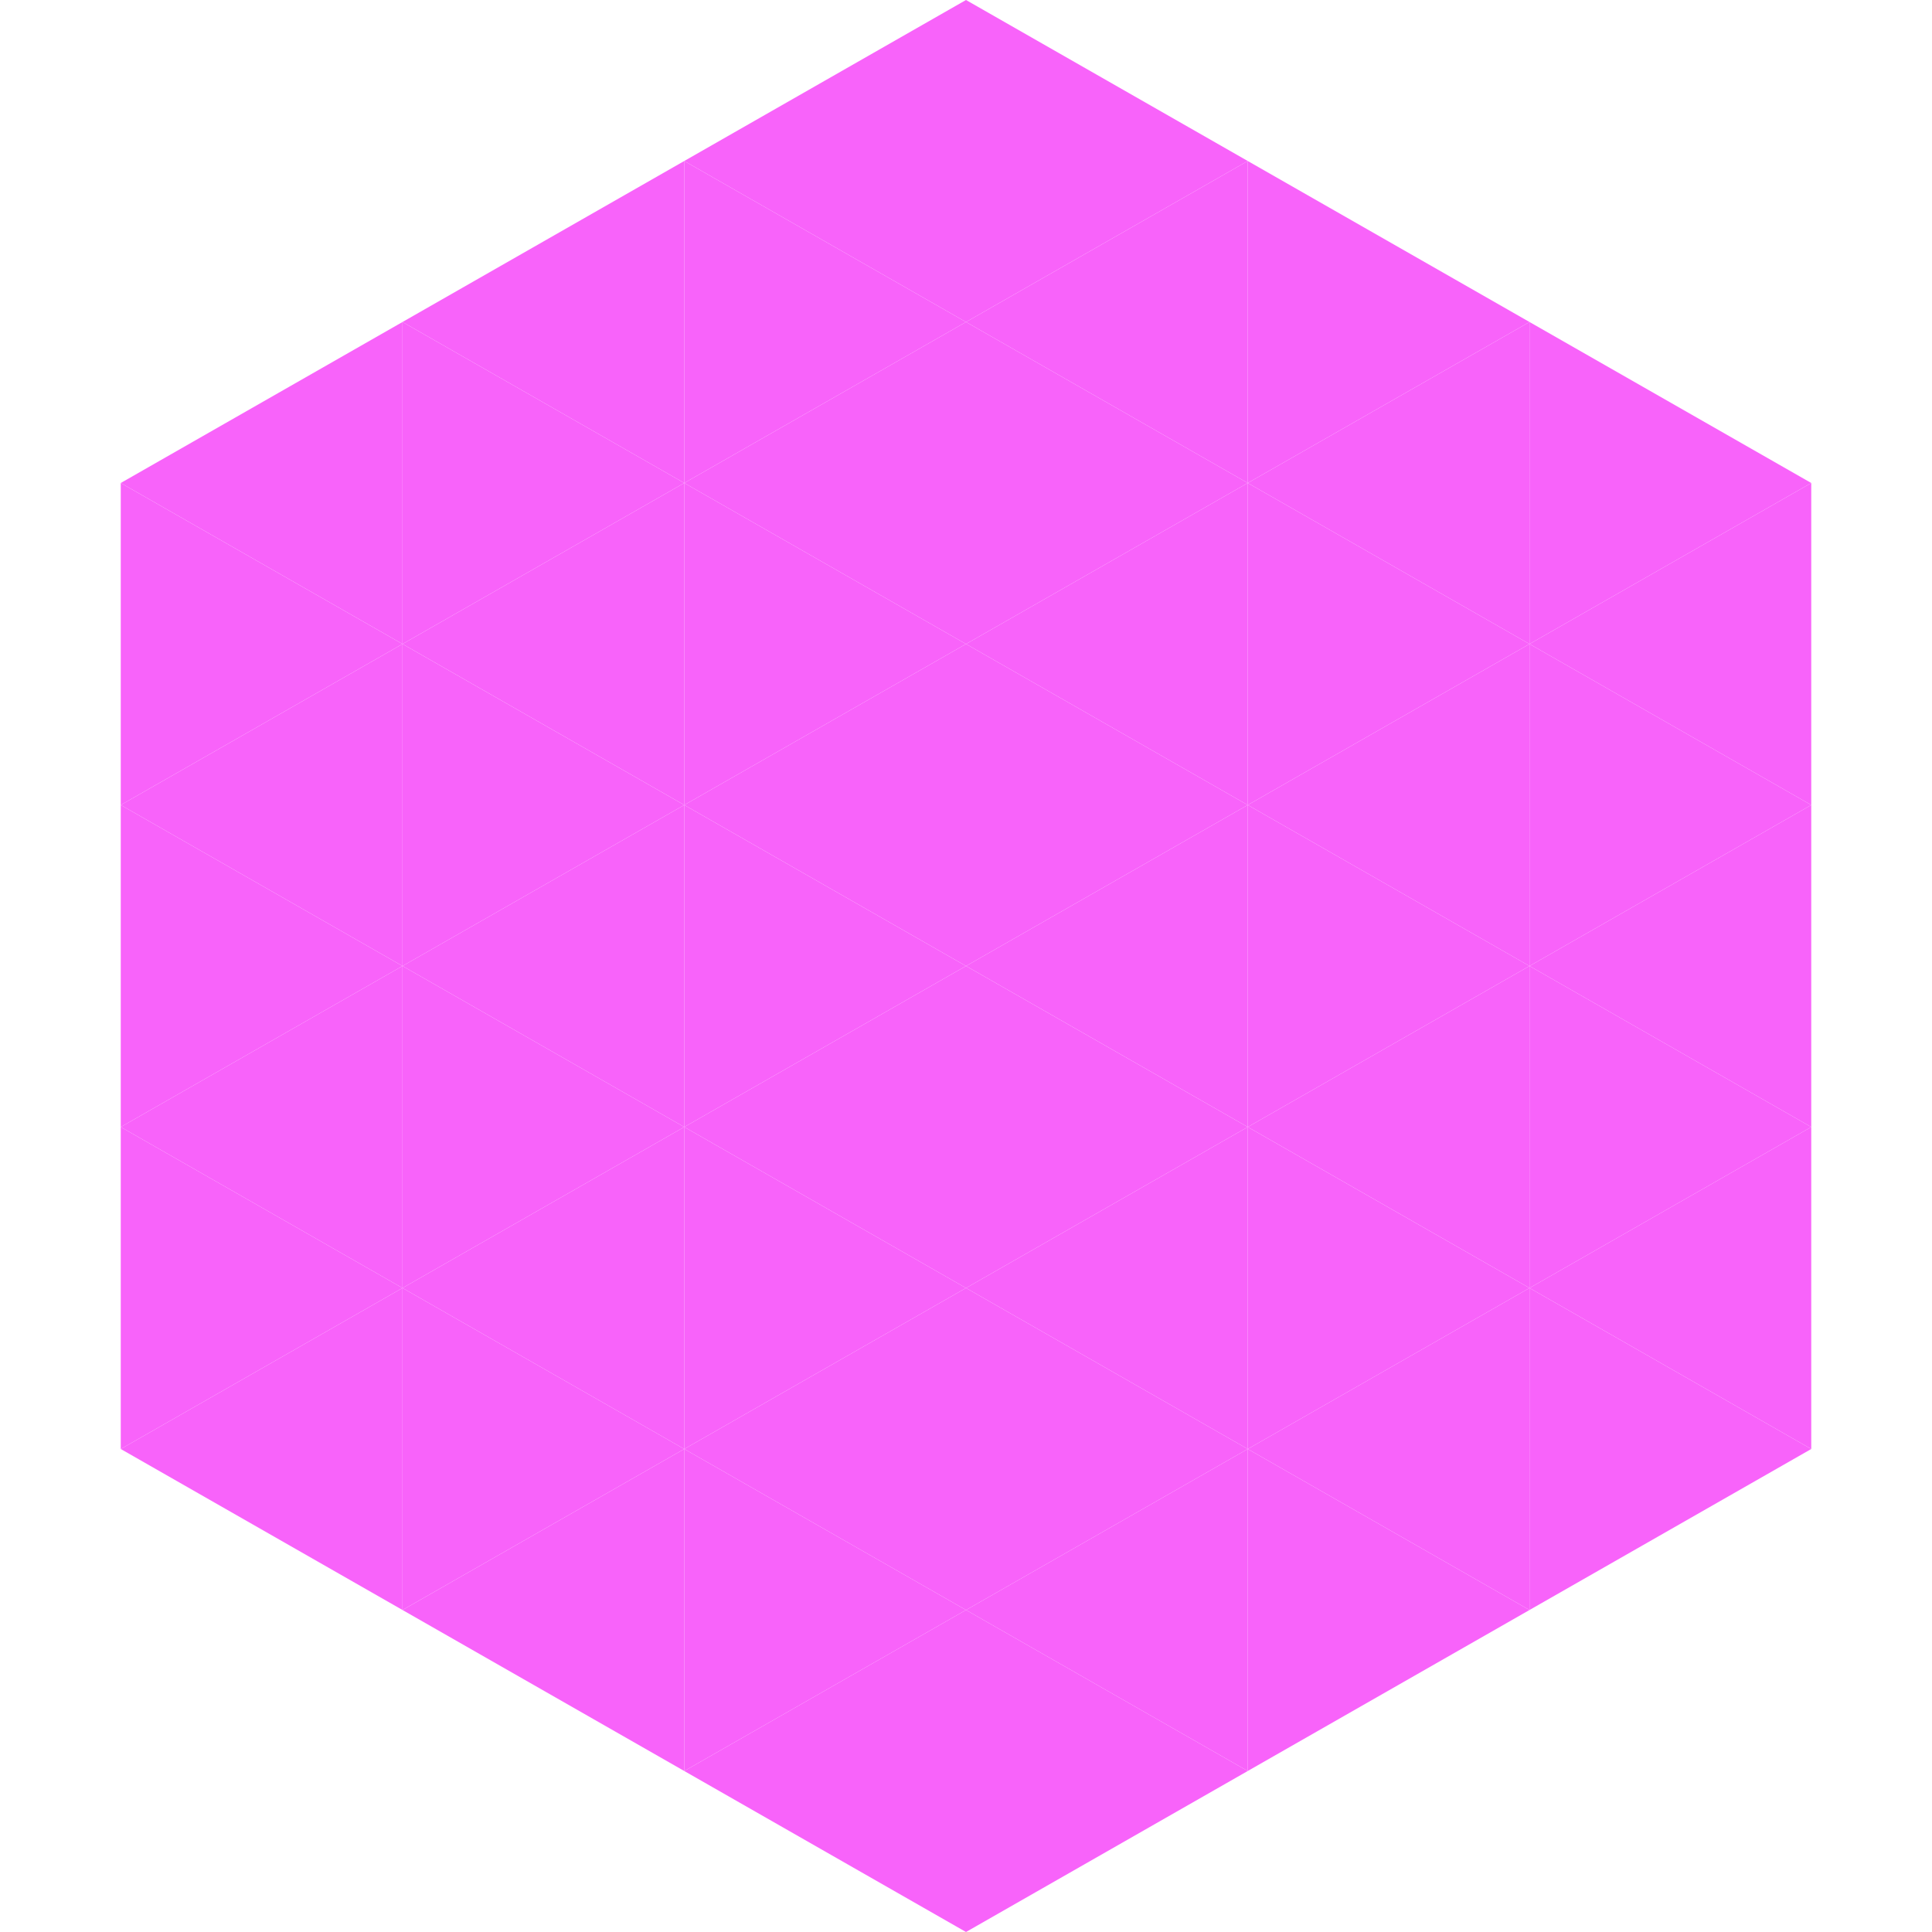 <?xml version="1.0"?>
<!-- Generated by SVGo -->
<svg width="240" height="240"
     xmlns="http://www.w3.org/2000/svg"
     xmlns:xlink="http://www.w3.org/1999/xlink">
<polygon points="50,40 15,60 50,80" style="fill:rgb(248,99,250)" />
<polygon points="190,40 225,60 190,80" style="fill:rgb(248,99,250)" />
<polygon points="15,60 50,80 15,100" style="fill:rgb(248,99,250)" />
<polygon points="225,60 190,80 225,100" style="fill:rgb(248,99,250)" />
<polygon points="50,80 15,100 50,120" style="fill:rgb(248,99,250)" />
<polygon points="190,80 225,100 190,120" style="fill:rgb(248,99,250)" />
<polygon points="15,100 50,120 15,140" style="fill:rgb(248,99,250)" />
<polygon points="225,100 190,120 225,140" style="fill:rgb(248,99,250)" />
<polygon points="50,120 15,140 50,160" style="fill:rgb(248,99,250)" />
<polygon points="190,120 225,140 190,160" style="fill:rgb(248,99,250)" />
<polygon points="15,140 50,160 15,180" style="fill:rgb(248,99,250)" />
<polygon points="225,140 190,160 225,180" style="fill:rgb(248,99,250)" />
<polygon points="50,160 15,180 50,200" style="fill:rgb(248,99,250)" />
<polygon points="190,160 225,180 190,200" style="fill:rgb(248,99,250)" />
<polygon points="15,180 50,200 15,220" style="fill:rgb(255,255,255); fill-opacity:0" />
<polygon points="225,180 190,200 225,220" style="fill:rgb(255,255,255); fill-opacity:0" />
<polygon points="50,0 85,20 50,40" style="fill:rgb(255,255,255); fill-opacity:0" />
<polygon points="190,0 155,20 190,40" style="fill:rgb(255,255,255); fill-opacity:0" />
<polygon points="85,20 50,40 85,60" style="fill:rgb(248,99,250)" />
<polygon points="155,20 190,40 155,60" style="fill:rgb(248,99,250)" />
<polygon points="50,40 85,60 50,80" style="fill:rgb(248,99,250)" />
<polygon points="190,40 155,60 190,80" style="fill:rgb(248,99,250)" />
<polygon points="85,60 50,80 85,100" style="fill:rgb(248,99,250)" />
<polygon points="155,60 190,80 155,100" style="fill:rgb(248,99,250)" />
<polygon points="50,80 85,100 50,120" style="fill:rgb(248,99,250)" />
<polygon points="190,80 155,100 190,120" style="fill:rgb(248,99,250)" />
<polygon points="85,100 50,120 85,140" style="fill:rgb(248,99,250)" />
<polygon points="155,100 190,120 155,140" style="fill:rgb(248,99,250)" />
<polygon points="50,120 85,140 50,160" style="fill:rgb(248,99,250)" />
<polygon points="190,120 155,140 190,160" style="fill:rgb(248,99,250)" />
<polygon points="85,140 50,160 85,180" style="fill:rgb(248,99,250)" />
<polygon points="155,140 190,160 155,180" style="fill:rgb(248,99,250)" />
<polygon points="50,160 85,180 50,200" style="fill:rgb(248,99,250)" />
<polygon points="190,160 155,180 190,200" style="fill:rgb(248,99,250)" />
<polygon points="85,180 50,200 85,220" style="fill:rgb(248,99,250)" />
<polygon points="155,180 190,200 155,220" style="fill:rgb(248,99,250)" />
<polygon points="120,0 85,20 120,40" style="fill:rgb(248,99,250)" />
<polygon points="120,0 155,20 120,40" style="fill:rgb(248,99,250)" />
<polygon points="85,20 120,40 85,60" style="fill:rgb(248,99,250)" />
<polygon points="155,20 120,40 155,60" style="fill:rgb(248,99,250)" />
<polygon points="120,40 85,60 120,80" style="fill:rgb(248,99,250)" />
<polygon points="120,40 155,60 120,80" style="fill:rgb(248,99,250)" />
<polygon points="85,60 120,80 85,100" style="fill:rgb(248,99,250)" />
<polygon points="155,60 120,80 155,100" style="fill:rgb(248,99,250)" />
<polygon points="120,80 85,100 120,120" style="fill:rgb(248,99,250)" />
<polygon points="120,80 155,100 120,120" style="fill:rgb(248,99,250)" />
<polygon points="85,100 120,120 85,140" style="fill:rgb(248,99,250)" />
<polygon points="155,100 120,120 155,140" style="fill:rgb(248,99,250)" />
<polygon points="120,120 85,140 120,160" style="fill:rgb(248,99,250)" />
<polygon points="120,120 155,140 120,160" style="fill:rgb(248,99,250)" />
<polygon points="85,140 120,160 85,180" style="fill:rgb(248,99,250)" />
<polygon points="155,140 120,160 155,180" style="fill:rgb(248,99,250)" />
<polygon points="120,160 85,180 120,200" style="fill:rgb(248,99,250)" />
<polygon points="120,160 155,180 120,200" style="fill:rgb(248,99,250)" />
<polygon points="85,180 120,200 85,220" style="fill:rgb(248,99,250)" />
<polygon points="155,180 120,200 155,220" style="fill:rgb(248,99,250)" />
<polygon points="120,200 85,220 120,240" style="fill:rgb(248,99,250)" />
<polygon points="120,200 155,220 120,240" style="fill:rgb(248,99,250)" />
<polygon points="85,220 120,240 85,260" style="fill:rgb(255,255,255); fill-opacity:0" />
<polygon points="155,220 120,240 155,260" style="fill:rgb(255,255,255); fill-opacity:0" />
</svg>
